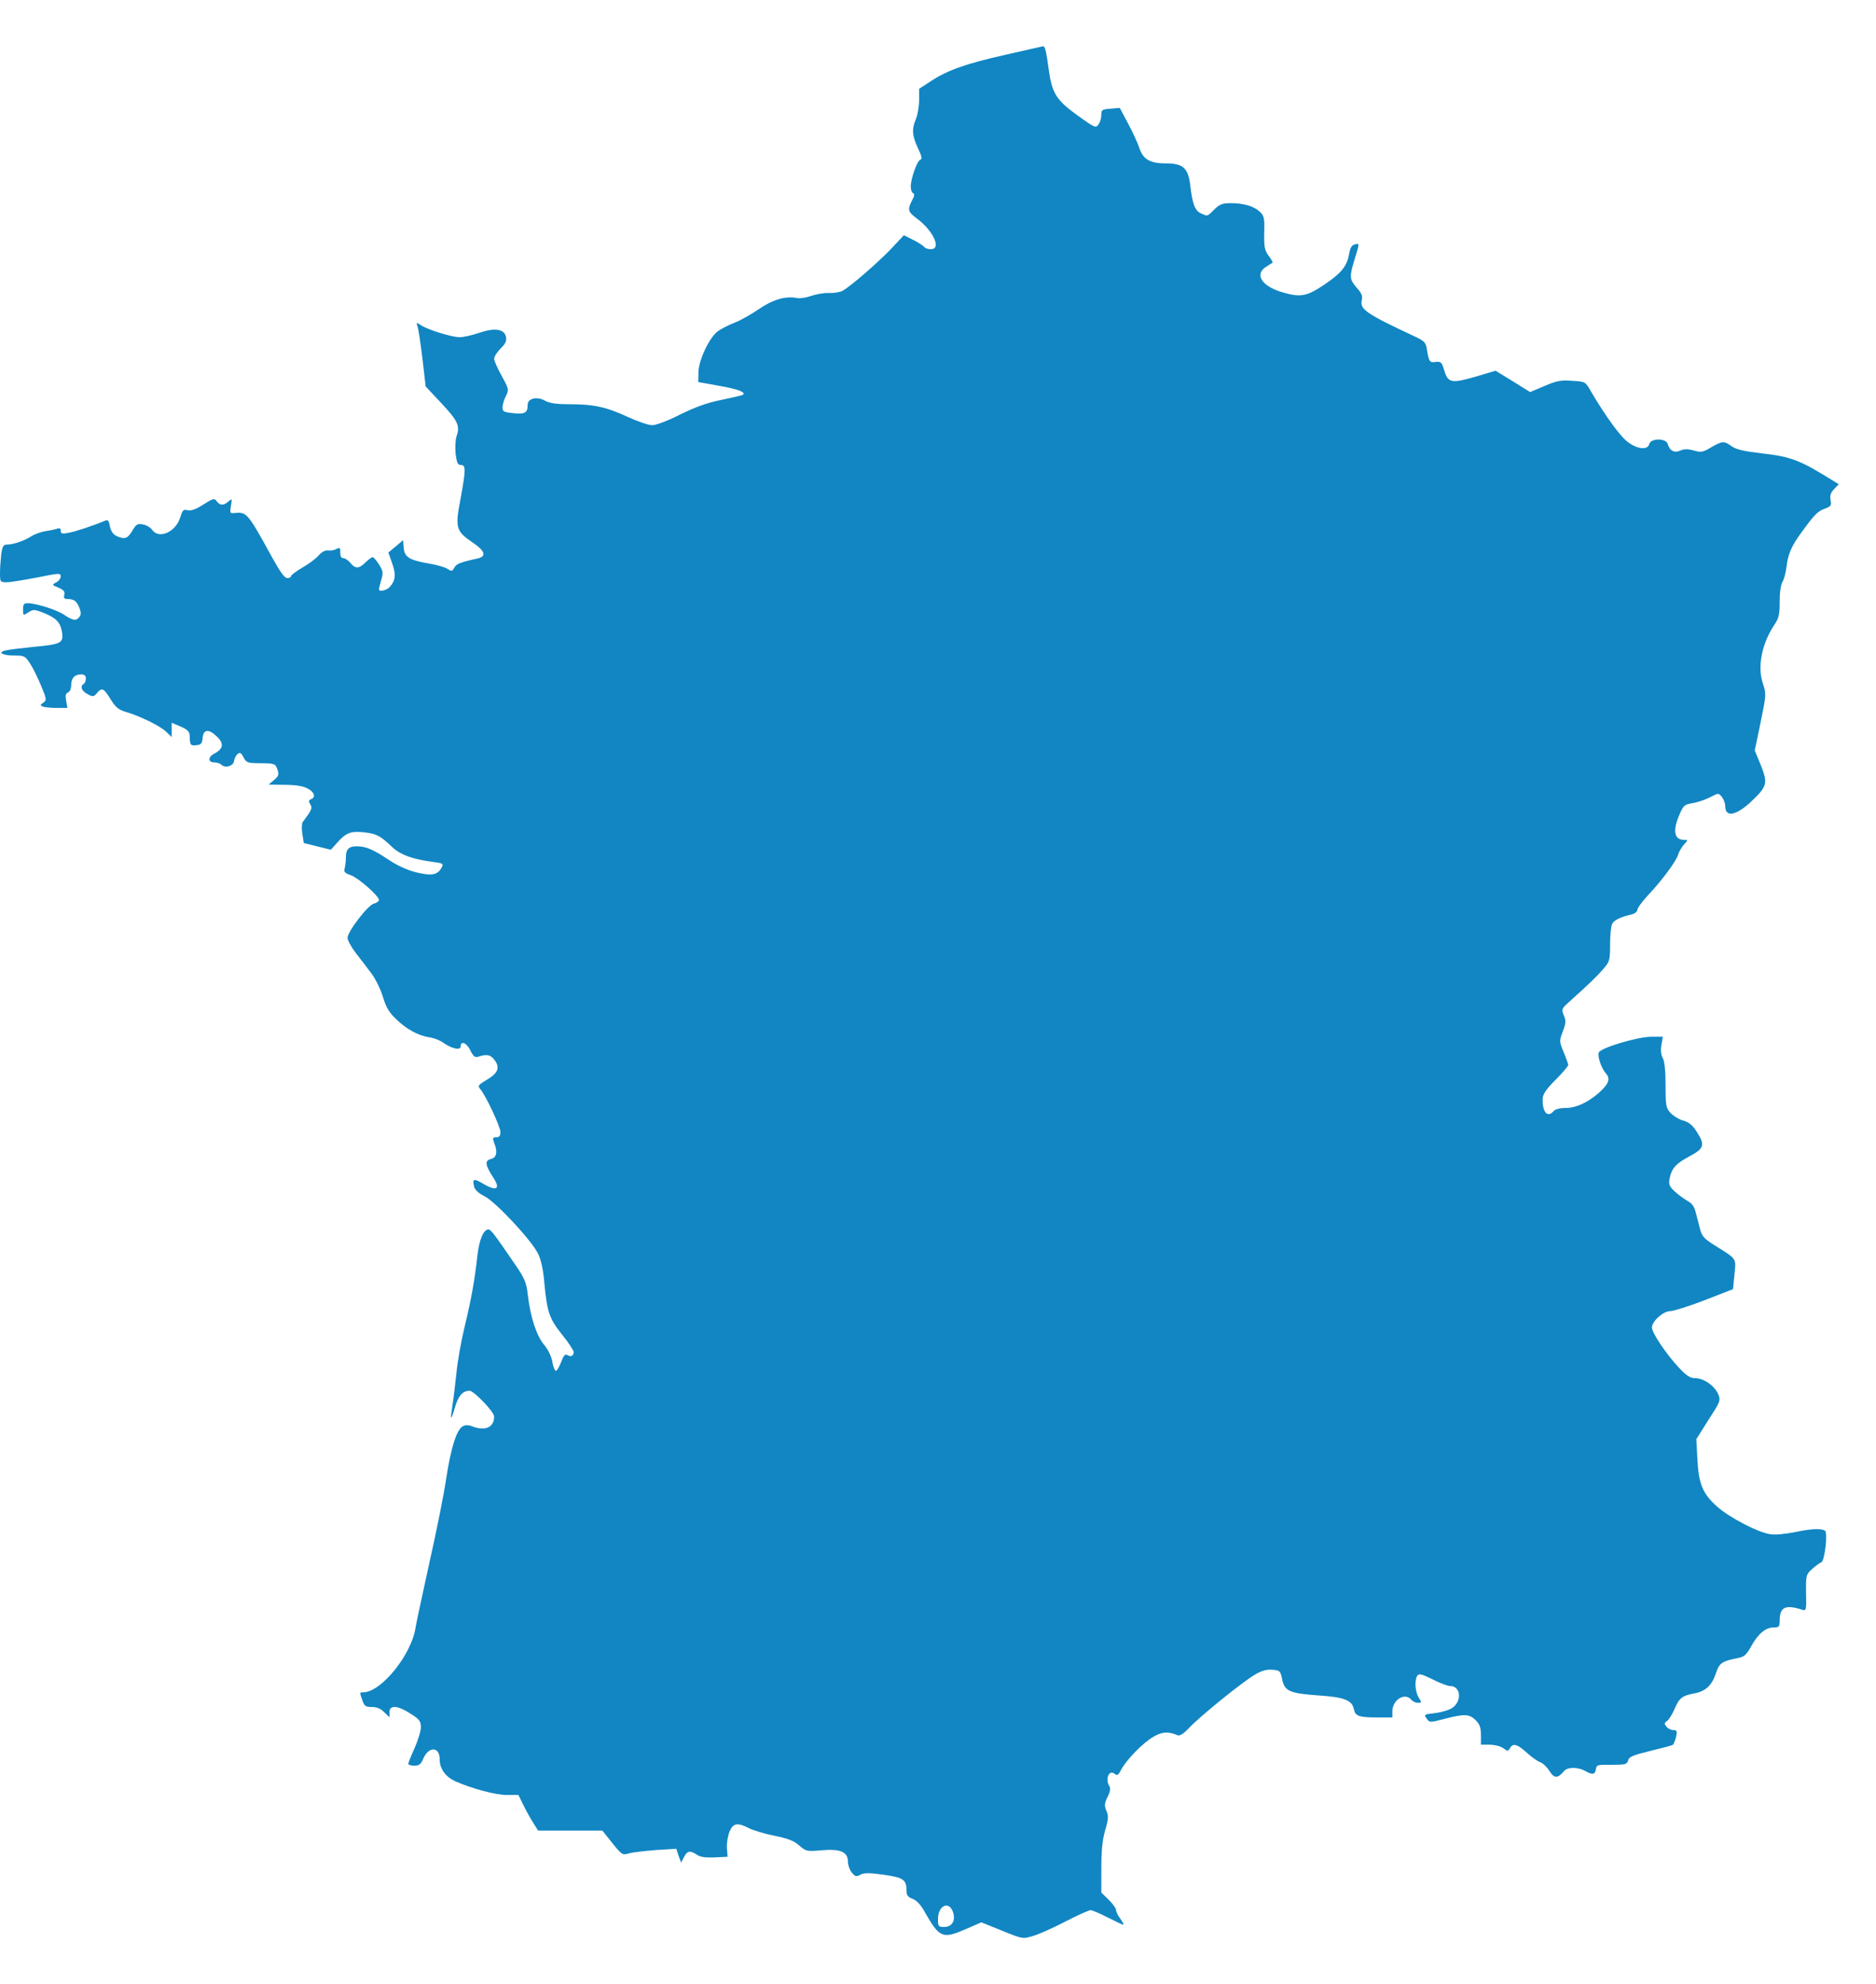 <svg width="35" height="37" viewBox="0 0 35 37" fill="none" xmlns="http://www.w3.org/2000/svg">
<path d="M18.77 1.019C18.02 1.187 17.676 1.309 17.363 1.516L17.148 1.656V1.863C17.148 1.98 17.121 2.137 17.09 2.215C17.008 2.406 17.016 2.527 17.125 2.762C17.199 2.914 17.207 2.969 17.168 2.98C17.109 3.004 16.992 3.332 16.992 3.48C16.992 3.539 17.012 3.594 17.035 3.602C17.066 3.613 17.062 3.656 17.016 3.738C16.926 3.914 16.938 3.949 17.109 4.078C17.414 4.305 17.57 4.648 17.367 4.648C17.312 4.648 17.258 4.629 17.246 4.609C17.23 4.586 17.141 4.527 17.043 4.477L16.863 4.387L16.629 4.637C16.383 4.894 15.863 5.348 15.715 5.426C15.668 5.449 15.555 5.469 15.461 5.465C15.367 5.461 15.223 5.488 15.133 5.519C15.047 5.551 14.926 5.57 14.871 5.559C14.66 5.516 14.418 5.586 14.156 5.766C14.016 5.863 13.812 5.977 13.703 6.019C13.594 6.062 13.453 6.133 13.395 6.176C13.238 6.285 13.031 6.723 13.031 6.945L13.027 7.125L13.414 7.195C13.77 7.258 13.914 7.312 13.863 7.363C13.852 7.371 13.672 7.414 13.465 7.457C13.191 7.512 12.977 7.59 12.691 7.73C12.461 7.848 12.238 7.93 12.168 7.93C12.098 7.93 11.895 7.859 11.715 7.777C11.312 7.59 11.074 7.539 10.625 7.539C10.375 7.539 10.25 7.519 10.168 7.473C10.016 7.387 9.844 7.43 9.844 7.551C9.844 7.699 9.797 7.727 9.582 7.707C9.398 7.687 9.375 7.676 9.375 7.598C9.375 7.551 9.402 7.457 9.438 7.387C9.496 7.266 9.496 7.258 9.359 7.008C9.281 6.871 9.219 6.727 9.219 6.691C9.219 6.652 9.273 6.566 9.34 6.5C9.438 6.402 9.457 6.352 9.438 6.273C9.402 6.133 9.219 6.109 8.93 6.211C8.801 6.254 8.645 6.289 8.578 6.289C8.43 6.289 7.984 6.152 7.855 6.066C7.766 6.008 7.762 6.008 7.793 6.098C7.809 6.148 7.848 6.418 7.883 6.699L7.941 7.207L8.227 7.512C8.539 7.844 8.586 7.941 8.52 8.129C8.496 8.199 8.488 8.344 8.5 8.461C8.523 8.633 8.539 8.672 8.598 8.672C8.695 8.672 8.691 8.762 8.59 9.316C8.488 9.844 8.508 9.906 8.816 10.117C9.047 10.27 9.082 10.375 8.918 10.414C8.594 10.484 8.512 10.516 8.477 10.586C8.438 10.656 8.426 10.66 8.348 10.609C8.301 10.578 8.141 10.531 7.988 10.508C7.637 10.445 7.547 10.391 7.531 10.215L7.52 10.074L7.383 10.191L7.246 10.305L7.316 10.504C7.391 10.715 7.379 10.828 7.273 10.945C7.219 11.012 7.07 11.043 7.07 10.992C7.07 10.976 7.09 10.898 7.113 10.816C7.152 10.688 7.148 10.652 7.074 10.531C7.023 10.453 6.969 10.391 6.953 10.391C6.934 10.391 6.875 10.434 6.82 10.488C6.699 10.609 6.629 10.613 6.535 10.496C6.496 10.449 6.438 10.41 6.406 10.41C6.367 10.41 6.348 10.375 6.348 10.305C6.352 10.215 6.34 10.207 6.277 10.238C6.238 10.262 6.168 10.273 6.121 10.266C6.066 10.258 6.004 10.293 5.945 10.359C5.895 10.418 5.758 10.52 5.641 10.586C5.527 10.652 5.43 10.726 5.43 10.746C5.43 10.766 5.398 10.781 5.359 10.781C5.309 10.781 5.227 10.668 5.078 10.398C4.633 9.586 4.602 9.547 4.398 9.566C4.289 9.578 4.285 9.574 4.309 9.434C4.332 9.297 4.328 9.293 4.262 9.352C4.172 9.434 4.102 9.43 4.043 9.348C4 9.289 3.977 9.293 3.793 9.41C3.652 9.5 3.566 9.531 3.5 9.516C3.422 9.496 3.406 9.512 3.363 9.648C3.281 9.922 2.965 10.062 2.84 9.883C2.809 9.84 2.734 9.793 2.668 9.781C2.566 9.762 2.543 9.773 2.469 9.898C2.379 10.047 2.328 10.066 2.172 9.996C2.109 9.965 2.07 9.906 2.051 9.816C2.031 9.707 2.012 9.687 1.961 9.711C1.75 9.801 1.406 9.914 1.281 9.937C1.16 9.961 1.133 9.953 1.133 9.898C1.133 9.855 1.113 9.844 1.07 9.859C1.035 9.871 0.938 9.894 0.848 9.906C0.758 9.922 0.641 9.965 0.586 10C0.465 10.082 0.25 10.156 0.137 10.156C0.062 10.156 0.047 10.184 0.023 10.336C0.012 10.438 0 10.594 0 10.688C0 10.855 0.004 10.859 0.129 10.859C0.195 10.859 0.453 10.816 0.695 10.77C1.105 10.688 1.133 10.684 1.133 10.75C1.133 10.785 1.094 10.84 1.047 10.863C0.965 10.906 0.969 10.91 1.094 10.961C1.191 11.004 1.215 11.035 1.199 11.094C1.184 11.152 1.199 11.172 1.262 11.172C1.383 11.172 1.434 11.215 1.484 11.344C1.516 11.426 1.512 11.469 1.48 11.508C1.418 11.586 1.359 11.574 1.195 11.465C1.055 11.371 0.672 11.25 0.512 11.25C0.445 11.25 0.43 11.273 0.43 11.367C0.43 11.484 0.43 11.484 0.527 11.422C0.621 11.363 0.637 11.363 0.793 11.422C1.043 11.52 1.125 11.601 1.156 11.785C1.188 11.996 1.145 12.016 0.613 12.066C0.383 12.09 0.152 12.117 0.094 12.133C-0.055 12.172 0.055 12.226 0.281 12.226C0.457 12.226 0.473 12.238 0.566 12.383C0.621 12.469 0.711 12.652 0.77 12.797C0.871 13.039 0.871 13.059 0.809 13.105C0.746 13.148 0.746 13.156 0.805 13.18C0.836 13.191 0.953 13.203 1.062 13.203H1.258L1.234 13.07C1.215 12.973 1.223 12.934 1.27 12.914C1.301 12.902 1.328 12.844 1.328 12.781C1.328 12.648 1.391 12.578 1.512 12.578C1.574 12.578 1.602 12.601 1.602 12.652C1.602 12.695 1.586 12.742 1.562 12.754C1.488 12.801 1.523 12.887 1.633 12.945C1.734 13 1.75 12.996 1.809 12.926C1.902 12.816 1.934 12.832 2.062 13.039C2.156 13.191 2.211 13.238 2.348 13.277C2.621 13.359 2.98 13.535 3.098 13.645L3.203 13.746V13.613V13.48L3.371 13.551C3.496 13.605 3.535 13.645 3.539 13.715C3.543 13.898 3.551 13.91 3.664 13.898C3.75 13.891 3.773 13.867 3.781 13.758C3.797 13.601 3.891 13.59 4.039 13.73C4.184 13.863 4.172 13.965 3.992 14.059C3.879 14.117 3.879 14.219 3.996 14.219C4.047 14.219 4.105 14.238 4.129 14.262C4.199 14.332 4.355 14.289 4.367 14.191C4.375 14.145 4.402 14.086 4.434 14.062C4.477 14.027 4.5 14.039 4.543 14.125C4.598 14.226 4.617 14.234 4.867 14.234C5.125 14.238 5.137 14.242 5.176 14.351C5.207 14.445 5.199 14.473 5.113 14.547L5.012 14.633L5.309 14.637C5.508 14.637 5.652 14.66 5.734 14.703C5.867 14.77 5.898 14.871 5.801 14.906C5.758 14.926 5.754 14.945 5.789 15C5.832 15.07 5.82 15.101 5.648 15.332C5.629 15.355 5.625 15.457 5.641 15.551L5.668 15.723L5.918 15.785L6.172 15.848L6.285 15.723C6.453 15.531 6.543 15.496 6.793 15.523C7.031 15.551 7.094 15.586 7.316 15.797C7.473 15.945 7.703 16.027 8.074 16.074C8.262 16.098 8.277 16.109 8.242 16.176C8.164 16.32 8.059 16.34 7.766 16.27C7.574 16.219 7.406 16.141 7.203 16.004C6.996 15.867 6.863 15.805 6.738 15.789C6.523 15.766 6.453 15.816 6.453 15.992C6.453 16.066 6.441 16.156 6.43 16.199C6.41 16.258 6.434 16.285 6.547 16.324C6.691 16.375 7.07 16.711 7.07 16.785C7.07 16.808 7.027 16.84 6.977 16.852C6.863 16.879 6.484 17.375 6.484 17.492C6.484 17.535 6.551 17.656 6.629 17.762C6.707 17.863 6.84 18.035 6.922 18.145C7.004 18.25 7.102 18.453 7.145 18.594C7.203 18.789 7.262 18.887 7.391 19.008C7.582 19.195 7.805 19.316 8.02 19.348C8.098 19.359 8.215 19.406 8.273 19.449C8.434 19.562 8.594 19.594 8.594 19.516C8.594 19.402 8.711 19.449 8.777 19.594C8.832 19.703 8.859 19.727 8.926 19.707C9.082 19.656 9.152 19.668 9.227 19.77C9.332 19.91 9.293 20.016 9.078 20.141C8.922 20.234 8.91 20.25 8.957 20.308C9.059 20.422 9.336 21.012 9.336 21.113C9.336 21.183 9.316 21.211 9.258 21.211C9.191 21.211 9.188 21.223 9.219 21.312C9.289 21.488 9.266 21.59 9.156 21.617C9.039 21.648 9.051 21.727 9.207 21.969C9.34 22.172 9.266 22.223 9.031 22.086C8.84 21.973 8.809 21.98 8.844 22.125C8.859 22.191 8.926 22.254 9.043 22.312C9.254 22.422 9.922 23.137 10.039 23.383C10.094 23.492 10.137 23.688 10.156 23.933C10.207 24.473 10.25 24.598 10.492 24.898C10.609 25.043 10.703 25.188 10.703 25.215C10.703 25.289 10.652 25.312 10.586 25.273C10.543 25.246 10.516 25.277 10.469 25.402C10.434 25.492 10.391 25.566 10.371 25.566C10.352 25.566 10.32 25.492 10.305 25.398C10.289 25.301 10.227 25.172 10.152 25.082C10.012 24.914 9.898 24.578 9.848 24.156C9.82 23.91 9.789 23.844 9.602 23.57C9.211 23 9.16 22.933 9.113 22.93C9.02 22.93 8.941 23.117 8.906 23.422C8.855 23.883 8.793 24.227 8.668 24.746C8.605 25.004 8.535 25.391 8.516 25.605C8.492 25.82 8.461 26.094 8.441 26.211C8.422 26.328 8.41 26.43 8.418 26.438C8.426 26.445 8.457 26.355 8.492 26.234C8.555 26.027 8.633 25.938 8.762 25.938C8.84 25.938 9.219 26.332 9.219 26.418C9.219 26.621 9.055 26.695 8.809 26.602C8.742 26.574 8.68 26.574 8.633 26.602C8.52 26.66 8.41 27.008 8.324 27.582C8.281 27.871 8.141 28.57 8.012 29.141C7.887 29.711 7.77 30.254 7.754 30.348C7.684 30.852 7.113 31.562 6.777 31.562C6.707 31.562 6.707 31.558 6.762 31.715C6.797 31.82 6.824 31.836 6.938 31.836C7.031 31.836 7.105 31.867 7.168 31.933L7.266 32.027V31.933C7.266 31.793 7.422 31.805 7.66 31.961C7.828 32.066 7.852 32.102 7.852 32.215C7.852 32.285 7.797 32.461 7.734 32.605C7.668 32.746 7.617 32.879 7.617 32.895C7.617 32.914 7.668 32.93 7.73 32.93C7.816 32.93 7.852 32.906 7.891 32.812C7.992 32.566 8.203 32.566 8.203 32.812C8.203 32.992 8.316 33.145 8.508 33.227C8.82 33.363 9.25 33.477 9.457 33.477H9.672L9.758 33.652C9.805 33.75 9.887 33.898 9.941 33.984L10.039 34.141H10.641H11.238L11.422 34.371C11.602 34.594 11.613 34.602 11.73 34.566C11.801 34.547 12.027 34.52 12.234 34.504L12.617 34.48L12.66 34.609L12.707 34.738L12.762 34.633C12.824 34.516 12.875 34.508 13 34.59C13.059 34.633 13.156 34.648 13.328 34.641L13.574 34.629L13.562 34.469C13.555 34.379 13.578 34.242 13.609 34.164C13.676 34 13.758 33.984 13.977 34.098C14.055 34.137 14.27 34.203 14.453 34.238C14.703 34.289 14.816 34.332 14.914 34.422C15.043 34.531 15.055 34.531 15.332 34.508C15.68 34.477 15.82 34.539 15.82 34.723C15.82 34.785 15.852 34.875 15.891 34.922C15.953 35 15.973 35.004 16.051 34.965C16.121 34.926 16.215 34.926 16.492 34.965C16.867 35.02 16.914 35.055 16.914 35.285C16.914 35.348 16.949 35.387 17.027 35.414C17.098 35.441 17.18 35.527 17.246 35.648C17.531 36.148 17.582 36.168 18.031 35.973L18.309 35.852L18.695 36.008C19.078 36.164 19.082 36.164 19.277 36.105C19.383 36.074 19.656 35.953 19.879 35.836C20.105 35.719 20.316 35.625 20.348 35.625C20.379 35.625 20.523 35.688 20.668 35.762C20.816 35.836 20.945 35.898 20.957 35.898C20.973 35.898 20.945 35.848 20.902 35.785C20.855 35.723 20.82 35.648 20.82 35.617C20.82 35.586 20.758 35.504 20.684 35.43L20.547 35.297V34.848C20.547 34.523 20.566 34.32 20.617 34.141C20.68 33.93 20.684 33.867 20.641 33.77C20.602 33.672 20.605 33.633 20.664 33.512C20.711 33.422 20.723 33.355 20.699 33.316C20.613 33.176 20.691 32.992 20.801 33.086C20.844 33.121 20.867 33.105 20.918 33.004C21.016 32.82 21.32 32.508 21.512 32.395C21.676 32.297 21.793 32.289 21.961 32.359C22.008 32.383 22.074 32.344 22.195 32.215C22.41 31.992 23.191 31.359 23.418 31.23C23.539 31.156 23.633 31.133 23.738 31.141C23.879 31.152 23.887 31.16 23.922 31.324C23.969 31.543 24.062 31.582 24.609 31.621C25.078 31.652 25.227 31.711 25.258 31.875C25.285 32.008 25.352 32.031 25.715 32.031H25.977V31.914C25.977 31.703 26.211 31.558 26.328 31.699C26.355 31.73 26.41 31.758 26.453 31.758C26.527 31.758 26.527 31.754 26.469 31.66C26.402 31.558 26.387 31.34 26.441 31.254C26.473 31.207 26.52 31.219 26.727 31.32C26.863 31.391 27.012 31.445 27.055 31.445C27.25 31.445 27.281 31.715 27.102 31.848C27.043 31.891 26.902 31.933 26.777 31.949C26.566 31.973 26.562 31.977 26.617 32.051C26.672 32.129 26.676 32.129 26.957 32.055C27.328 31.961 27.41 31.965 27.531 32.082C27.609 32.16 27.629 32.223 27.629 32.359V32.539H27.789C27.879 32.539 27.992 32.566 28.043 32.602C28.129 32.664 28.137 32.664 28.172 32.602C28.227 32.504 28.309 32.527 28.488 32.691C28.578 32.773 28.691 32.852 28.738 32.867C28.785 32.883 28.863 32.957 28.906 33.027C28.996 33.172 29.062 33.172 29.18 33.031C29.242 32.953 29.441 32.953 29.57 33.027C29.707 33.105 29.758 33.098 29.773 33C29.785 32.914 29.805 32.91 30.07 32.914C30.324 32.914 30.355 32.906 30.375 32.832C30.391 32.766 30.465 32.734 30.785 32.656C30.996 32.605 31.188 32.555 31.207 32.543C31.227 32.527 31.254 32.461 31.27 32.395C31.293 32.285 31.285 32.266 31.219 32.266C31.176 32.266 31.117 32.238 31.09 32.203C31.047 32.148 31.047 32.133 31.105 32.094C31.141 32.066 31.203 31.965 31.246 31.863C31.328 31.668 31.391 31.621 31.613 31.582C31.82 31.543 31.938 31.433 32.012 31.211C32.078 31.012 32.117 30.984 32.445 30.918C32.543 30.898 32.59 30.852 32.672 30.703C32.797 30.473 32.941 30.352 33.09 30.352C33.191 30.352 33.203 30.34 33.203 30.223C33.203 29.973 33.309 29.922 33.617 30.02C33.699 30.047 33.703 30.035 33.695 29.707C33.691 29.375 33.695 29.367 33.812 29.258C33.879 29.199 33.957 29.145 33.98 29.137C34.043 29.113 34.105 28.582 34.047 28.547C33.977 28.5 33.777 28.512 33.469 28.578C33.309 28.609 33.117 28.629 33.027 28.613C32.801 28.582 32.277 28.308 32.043 28.105C31.77 27.863 31.691 27.683 31.668 27.219L31.648 26.84L31.875 26.48C32.098 26.137 32.105 26.117 32.055 26C31.992 25.848 31.785 25.703 31.629 25.703C31.535 25.703 31.465 25.66 31.32 25.504C31.086 25.254 30.82 24.859 30.82 24.758C30.82 24.641 31.031 24.453 31.16 24.453C31.219 24.453 31.508 24.363 31.801 24.25L32.332 24.043L32.359 23.77C32.391 23.461 32.41 23.488 31.996 23.23C31.797 23.105 31.754 23.058 31.719 22.93C31.699 22.844 31.66 22.703 31.637 22.613C31.609 22.496 31.562 22.438 31.473 22.391C31.406 22.352 31.301 22.273 31.238 22.215C31.145 22.125 31.129 22.086 31.148 21.984C31.188 21.789 31.262 21.703 31.52 21.566C31.797 21.418 31.816 21.355 31.652 21.102C31.574 20.98 31.504 20.926 31.402 20.898C31.328 20.879 31.223 20.816 31.168 20.758C31.082 20.664 31.074 20.629 31.074 20.242C31.074 19.973 31.055 19.793 31.023 19.734C30.988 19.676 30.98 19.59 30.996 19.488L31.023 19.336H30.805C30.551 19.336 29.863 19.543 29.828 19.629C29.801 19.703 29.875 19.922 29.961 20.02C30.051 20.121 30.012 20.219 29.828 20.383C29.617 20.566 29.402 20.664 29.207 20.664C29.102 20.664 29.016 20.688 28.984 20.723C28.875 20.855 28.773 20.742 28.781 20.492C28.785 20.406 28.844 20.316 29.02 20.141C29.152 20.008 29.258 19.883 29.258 19.863C29.258 19.844 29.219 19.734 29.172 19.621C29.09 19.422 29.09 19.414 29.156 19.238C29.215 19.086 29.219 19.039 29.176 18.938C29.129 18.82 29.133 18.812 29.281 18.68C29.633 18.363 29.793 18.211 29.914 18.07C30.031 17.933 30.039 17.91 30.039 17.613C30.039 17.441 30.055 17.27 30.078 17.23C30.113 17.16 30.242 17.098 30.441 17.055C30.5 17.039 30.547 17.004 30.547 16.969C30.547 16.938 30.641 16.808 30.754 16.688C31.012 16.414 31.27 16.066 31.309 15.938C31.324 15.883 31.375 15.801 31.418 15.75C31.496 15.664 31.496 15.664 31.422 15.664C31.234 15.664 31.203 15.492 31.332 15.195C31.406 15.023 31.426 15.004 31.574 14.98C31.664 14.965 31.805 14.918 31.883 14.879C31.965 14.836 32.035 14.805 32.047 14.805C32.105 14.805 32.188 14.941 32.188 15.039C32.188 15.254 32.398 15.211 32.688 14.934C32.969 14.664 32.984 14.609 32.852 14.273L32.738 13.996L32.848 13.469C32.953 12.957 32.953 12.941 32.891 12.75C32.781 12.438 32.871 11.996 33.109 11.645C33.188 11.527 33.203 11.457 33.203 11.219C33.203 11.047 33.223 10.902 33.258 10.848C33.285 10.801 33.32 10.672 33.332 10.559C33.359 10.336 33.422 10.184 33.609 9.93C33.848 9.602 33.91 9.535 34.043 9.488C34.16 9.445 34.172 9.426 34.152 9.328C34.137 9.246 34.152 9.191 34.219 9.121L34.305 9.031L34.211 8.973C33.59 8.586 33.426 8.519 32.883 8.457C32.543 8.418 32.391 8.383 32.309 8.324C32.164 8.219 32.133 8.223 31.922 8.344C31.766 8.437 31.734 8.441 31.602 8.402C31.488 8.371 31.426 8.371 31.352 8.402C31.238 8.453 31.152 8.41 31.113 8.277C31.078 8.168 30.797 8.172 30.77 8.281C30.742 8.394 30.562 8.383 30.383 8.254C30.242 8.16 29.953 7.762 29.68 7.297C29.578 7.117 29.578 7.117 29.328 7.102C29.121 7.086 29.039 7.102 28.816 7.199L28.547 7.312L28.227 7.113L27.902 6.914L27.574 7.012C27.062 7.16 27.016 7.152 26.934 6.875C26.898 6.758 26.879 6.738 26.785 6.75C26.672 6.766 26.66 6.75 26.621 6.516C26.602 6.387 26.578 6.359 26.375 6.266C25.488 5.852 25.367 5.766 25.406 5.602C25.426 5.523 25.406 5.469 25.312 5.367C25.176 5.207 25.172 5.164 25.273 4.836C25.367 4.531 25.367 4.535 25.273 4.559C25.219 4.574 25.188 4.625 25.172 4.727C25.133 4.961 25.031 5.09 24.707 5.309C24.375 5.531 24.262 5.551 23.918 5.449C23.535 5.336 23.398 5.113 23.625 4.973C23.684 4.937 23.738 4.902 23.742 4.898C23.75 4.894 23.719 4.836 23.668 4.769C23.594 4.668 23.582 4.609 23.586 4.344C23.594 4.07 23.586 4.027 23.504 3.949C23.391 3.844 23.203 3.789 22.961 3.789C22.809 3.789 22.754 3.809 22.656 3.906C22.52 4.043 22.531 4.035 22.406 3.98C22.293 3.93 22.246 3.801 22.207 3.461C22.168 3.133 22.074 3.047 21.746 3.047C21.449 3.047 21.32 2.969 21.25 2.742C21.223 2.664 21.133 2.465 21.047 2.305L20.891 2.012L20.719 2.027C20.562 2.039 20.547 2.047 20.547 2.144C20.547 2.203 20.523 2.285 20.492 2.324C20.445 2.391 20.422 2.383 20.102 2.152C19.707 1.867 19.629 1.742 19.566 1.301C19.52 0.953 19.496 0.859 19.461 0.863C19.445 0.867 19.137 0.934 18.77 1.019ZM17.777 35.652C17.836 35.812 17.766 35.938 17.617 35.938C17.508 35.938 17.5 35.93 17.5 35.789C17.5 35.543 17.699 35.445 17.777 35.652Z" fill="#1186C3"/>
</svg>
